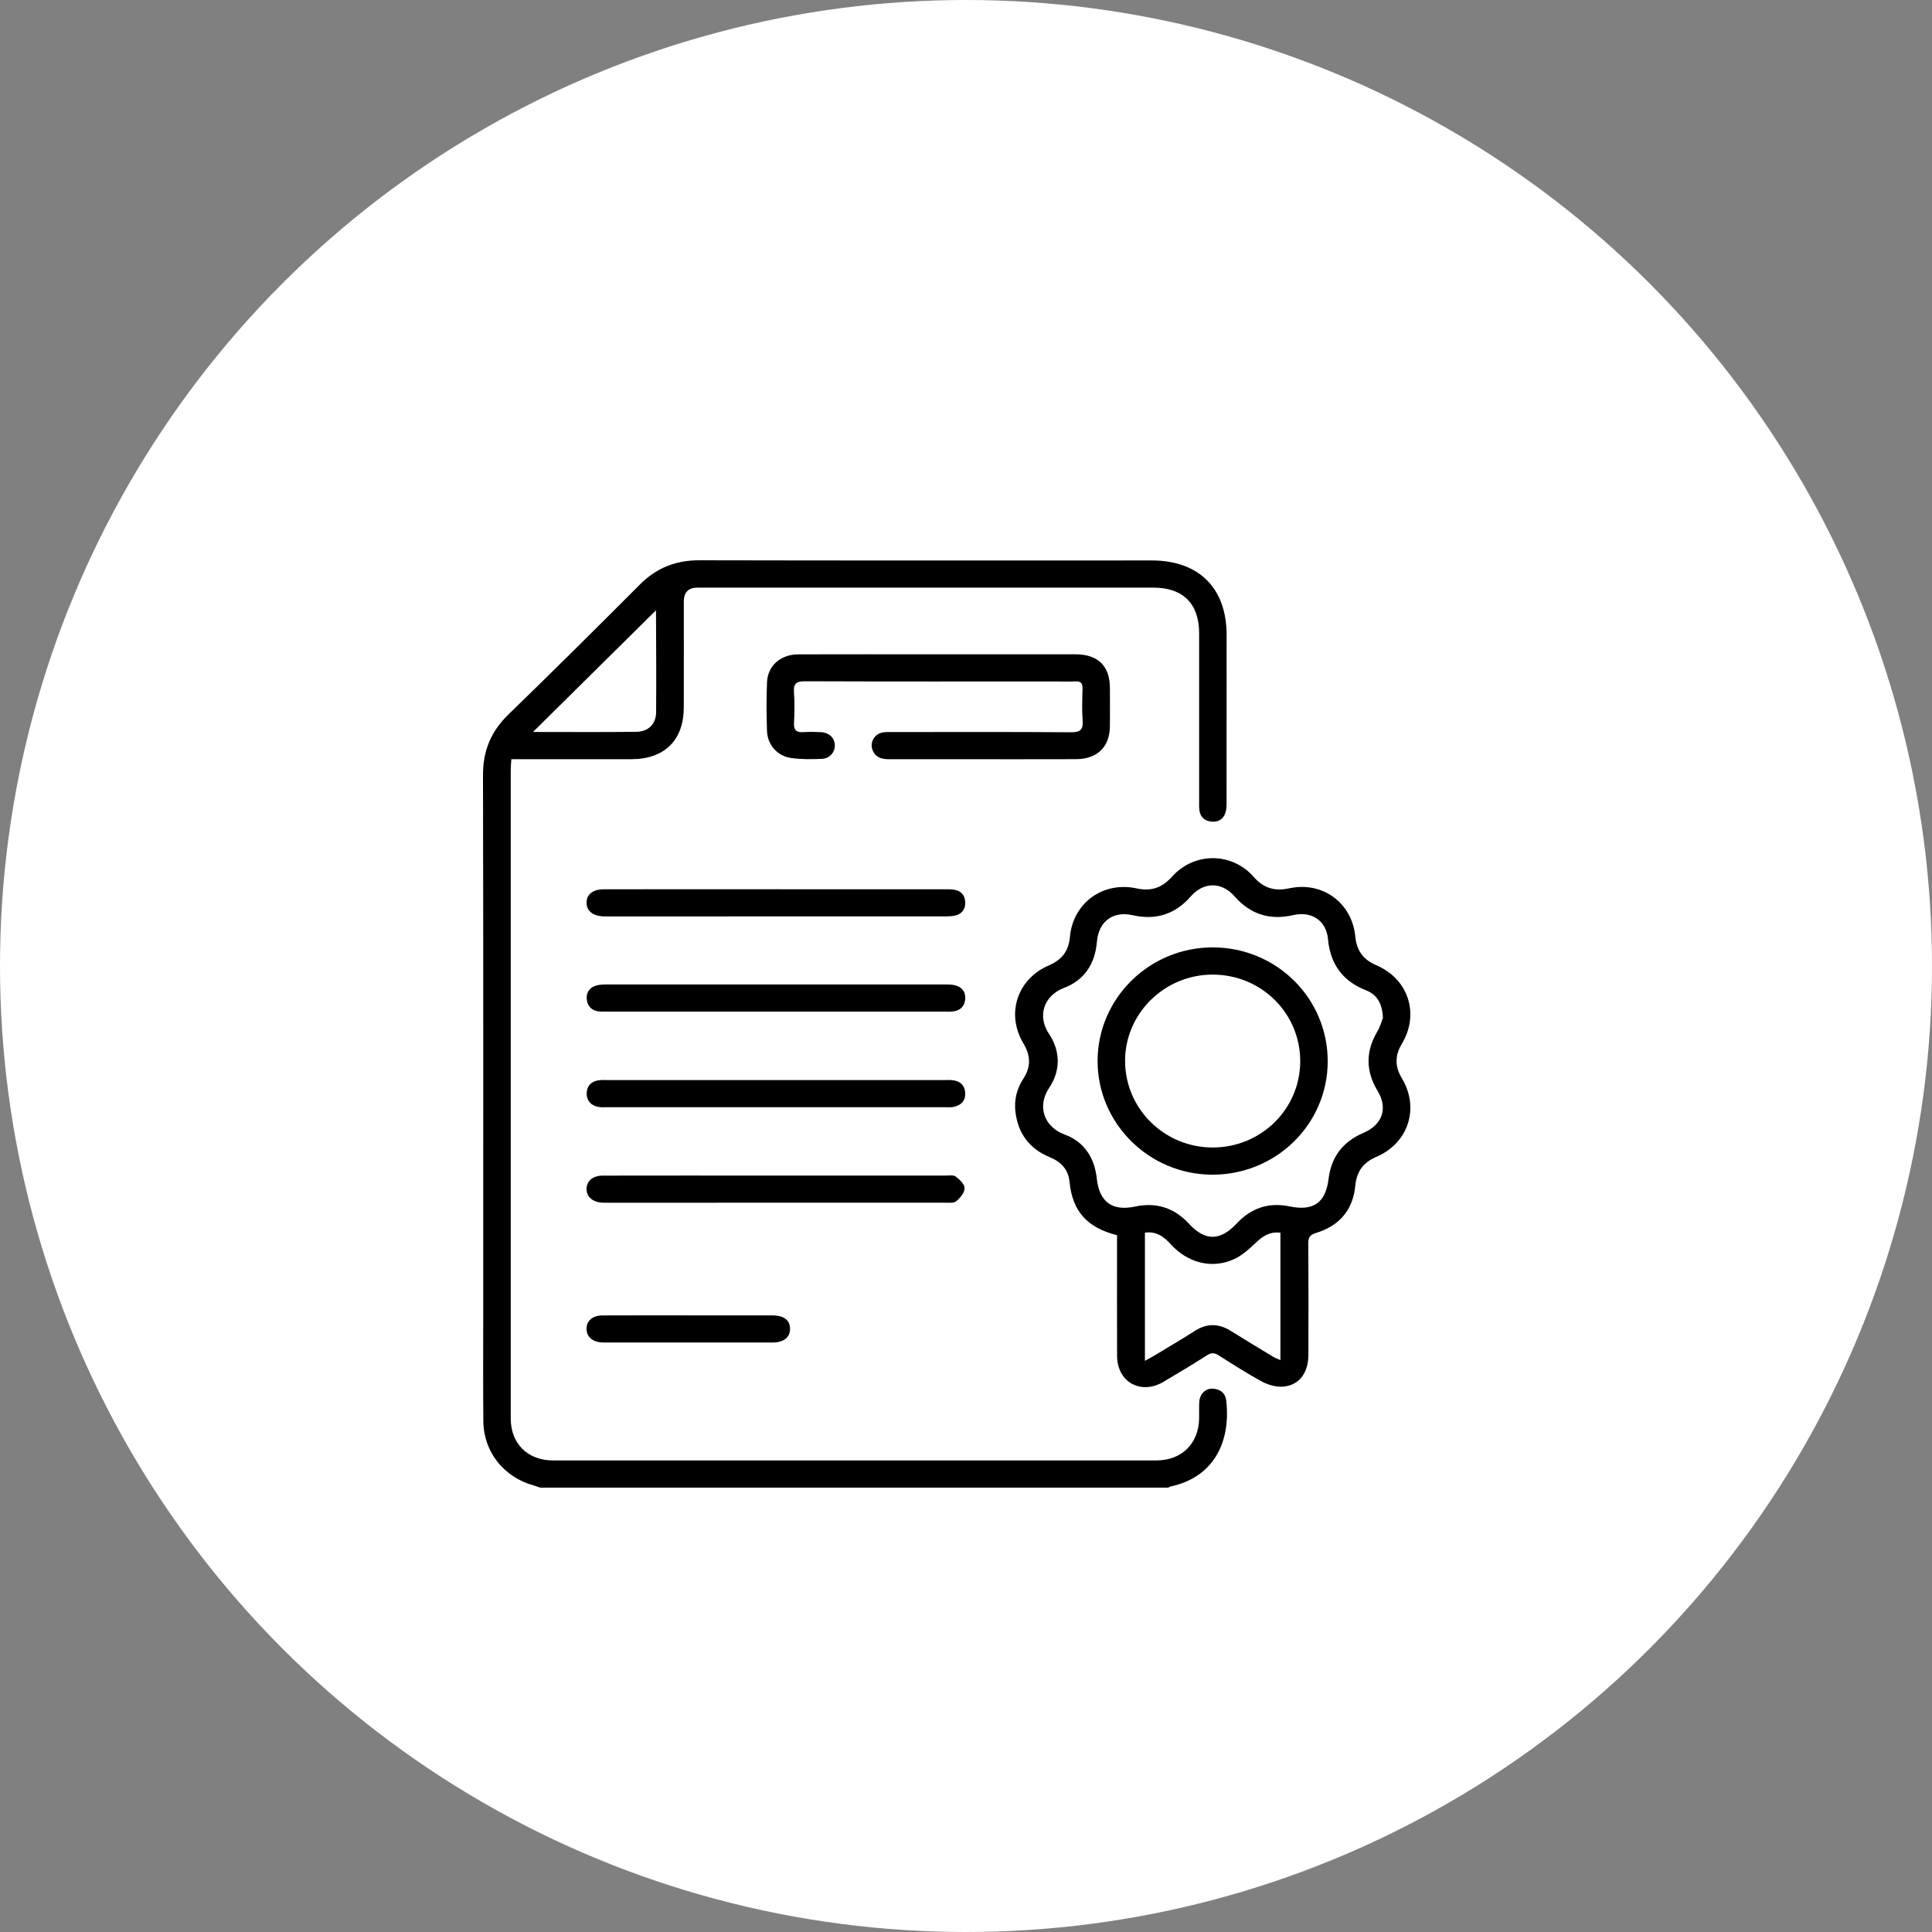 <svg width="100" height="100" viewBox="0 0 100 100" fill="none" xmlns="http://www.w3.org/2000/svg">
<rect x="0" y="0" width="100" height="100" fill="#808080" stroke="none"/>
<circle cx="50" cy="50" r="50" fill="white"/>
<path d="M27.962 77C27.846 76.961 27.731 76.915 27.612 76.883C26.081 76.459 25.034 75.148 25.018 73.576C24.999 71.671 25.012 69.765 25.012 67.859C25.011 58.612 25.021 49.365 25 40.117C24.997 38.862 25.411 37.861 26.312 36.985C28.6 34.764 30.865 32.518 33.115 30.26C33.977 29.395 34.973 28.997 36.205 29C44.007 29.018 51.81 29.009 59.612 29.009C62.053 29.009 63.488 30.436 63.489 32.861C63.49 35.735 63.49 38.61 63.487 41.484C63.487 41.669 63.489 41.864 63.437 42.039C63.33 42.402 63.059 42.57 62.679 42.524C62.319 42.481 62.116 42.264 62.077 41.908C62.06 41.754 62.068 41.596 62.068 41.44C62.068 38.55 62.069 35.661 62.067 32.771C62.066 31.246 61.232 30.416 59.703 30.415C51.838 30.415 43.972 30.415 36.106 30.415C35.632 30.415 35.395 30.654 35.395 31.132C35.395 32.959 35.399 34.787 35.393 36.614C35.389 38.311 34.398 39.292 32.687 39.295C30.807 39.299 28.928 39.296 27.048 39.296C26.875 39.296 26.703 39.296 26.467 39.296C26.455 39.503 26.435 39.682 26.435 39.862C26.433 51.046 26.432 62.23 26.435 73.414C26.436 74.725 27.311 75.592 28.63 75.592C39.038 75.595 49.447 75.595 59.856 75.592C61.168 75.592 62.044 74.718 62.067 73.415C62.072 73.133 62.058 72.852 62.074 72.571C62.097 72.16 62.38 71.867 62.757 71.877C63.157 71.888 63.427 72.108 63.471 72.498C63.718 74.731 62.75 76.48 60.597 76.938C60.553 76.948 60.513 76.979 60.471 77H27.962V77ZM27.589 37.886C29.372 37.886 31.154 37.9 32.935 37.879C33.558 37.871 33.954 37.478 33.96 36.873C33.976 35.125 33.96 33.377 33.954 31.63C33.954 31.608 33.918 31.587 33.936 31.607C31.828 33.693 29.717 35.78 27.589 37.886Z" fill="black"/>
<path d="M57.818 63.932C56.263 63.548 55.507 62.686 55.358 61.169C55.294 60.519 54.916 60.136 54.328 59.893C53.274 59.457 52.689 58.657 52.558 57.54C52.487 56.932 52.626 56.355 52.963 55.842C53.37 55.223 53.352 54.639 52.971 54.004C52.059 52.483 52.646 50.679 54.279 49.974C54.953 49.683 55.313 49.242 55.379 48.494C55.535 46.741 57.088 45.606 58.827 45.983C59.603 46.151 60.153 45.944 60.67 45.37C61.818 44.096 63.759 44.103 64.888 45.385C65.405 45.973 65.97 46.143 66.737 45.978C68.457 45.608 69.98 46.733 70.15 48.47C70.221 49.197 70.549 49.667 71.241 49.962C72.901 50.671 73.486 52.483 72.561 54.025C72.189 54.646 72.195 55.203 72.566 55.822C73.487 57.359 72.895 59.175 71.234 59.882C70.541 60.178 70.219 60.653 70.149 61.378C70.029 62.629 69.324 63.448 68.122 63.816C67.798 63.916 67.715 64.048 67.718 64.361C67.731 66.282 67.729 68.203 67.722 70.124C67.718 71.074 67.237 71.712 66.402 71.772C66.051 71.797 65.646 71.685 65.332 71.516C64.557 71.099 63.816 70.619 63.072 70.149C62.858 70.014 62.699 70.007 62.478 70.147C61.736 70.62 60.982 71.076 60.223 71.523C59.046 72.217 57.825 71.536 57.82 70.181C57.813 68.275 57.818 66.37 57.818 64.465C57.818 64.295 57.818 64.125 57.818 63.932H57.818ZM71.579 52.692C71.551 51.938 71.272 51.48 70.708 51.259C69.475 50.775 68.853 49.887 68.734 48.594C68.648 47.658 67.888 47.147 66.949 47.364C65.722 47.649 64.716 47.326 63.891 46.385C63.233 45.635 62.298 45.639 61.638 46.394C60.827 47.322 59.833 47.644 58.624 47.37C57.6 47.138 56.863 47.702 56.776 48.747C56.683 49.87 56.139 50.731 55.075 51.133C54.032 51.527 53.671 52.582 54.299 53.519C54.894 54.407 54.9 55.423 54.304 56.309C53.669 57.252 54.031 58.328 55.105 58.722C56.118 59.093 56.653 59.927 56.767 60.986C56.898 62.206 57.555 62.705 58.753 62.451C59.852 62.217 60.782 62.517 61.535 63.336C62.372 64.247 63.155 64.245 64.013 63.325C64.757 62.527 65.672 62.218 66.752 62.443C67.976 62.698 68.615 62.26 68.766 61.021C68.906 59.879 69.507 59.093 70.569 58.639C71.552 58.219 71.85 57.364 71.307 56.47C70.68 55.435 70.679 54.413 71.299 53.374C71.446 53.127 71.521 52.837 71.579 52.692V52.692ZM59.261 70.437C59.494 70.307 59.643 70.229 59.787 70.142C60.473 69.727 61.164 69.322 61.839 68.89C62.466 68.489 63.072 68.493 63.698 68.883C64.431 69.34 65.171 69.786 65.91 70.233C66.009 70.293 66.122 70.33 66.274 70.398V63.805C65.729 63.734 65.362 63.98 65.003 64.321C64.666 64.64 64.306 64.971 63.892 65.165C62.756 65.699 61.479 65.379 60.596 64.4C60.237 64.001 59.843 63.718 59.261 63.804V70.437H59.261Z" fill="black"/>
<path d="M48.559 33.866C50.928 33.866 53.296 33.865 55.665 33.867C56.838 33.868 57.444 34.466 57.449 35.622C57.452 36.278 57.454 36.934 57.448 37.59C57.44 38.66 56.798 39.29 55.691 39.294C53.623 39.302 51.554 39.296 49.486 39.296C48.318 39.296 47.149 39.295 45.981 39.296C45.602 39.297 45.293 39.181 45.155 38.8C45.016 38.416 45.269 37.984 45.682 37.912C45.851 37.882 46.028 37.891 46.202 37.891C49.281 37.89 52.36 37.879 55.438 37.902C55.933 37.906 56.071 37.758 56.037 37.29C55.997 36.746 56.017 36.197 56.032 35.651C56.04 35.371 55.948 35.253 55.654 35.268C55.307 35.287 54.959 35.272 54.612 35.272C50.301 35.272 45.991 35.279 41.681 35.263C41.233 35.261 41.062 35.369 41.096 35.83C41.135 36.358 41.125 36.892 41.098 37.422C41.079 37.803 41.234 37.921 41.596 37.895C41.894 37.873 42.196 37.881 42.495 37.896C42.912 37.917 43.197 38.192 43.211 38.561C43.225 38.925 42.953 39.26 42.545 39.278C42.011 39.301 41.467 39.309 40.941 39.233C40.23 39.129 39.725 38.547 39.7 37.837C39.67 36.995 39.666 36.151 39.701 35.309C39.736 34.457 40.407 33.872 41.312 33.869C43.728 33.862 46.144 33.867 48.559 33.867L48.559 33.866Z" fill="black"/>
<path d="M40.191 57.309C37.27 57.309 34.35 57.309 31.43 57.309C31.272 57.309 31.11 57.322 30.958 57.291C30.588 57.216 30.363 56.973 30.366 56.604C30.371 56.216 30.598 55.966 31.002 55.913C31.142 55.894 31.286 55.904 31.428 55.904C37.253 55.903 43.078 55.903 48.903 55.904C49.045 55.904 49.189 55.894 49.328 55.913C49.703 55.965 49.933 56.175 49.958 56.556C49.985 56.963 49.76 57.202 49.376 57.291C49.226 57.325 49.062 57.309 48.905 57.309C46 57.309 43.095 57.309 40.191 57.309L40.191 57.309Z" fill="black"/>
<path d="M40.167 52.36C37.263 52.36 34.358 52.36 31.454 52.36C31.296 52.36 31.137 52.368 30.981 52.349C30.619 52.304 30.409 52.077 30.371 51.734C30.333 51.386 30.501 51.12 30.845 51.015C31.021 50.961 31.217 50.957 31.404 50.956C37.245 50.954 43.086 50.954 48.926 50.956C49.113 50.956 49.31 50.959 49.486 51.013C49.83 51.118 49.991 51.377 49.957 51.732C49.923 52.088 49.708 52.297 49.354 52.348C49.199 52.371 49.039 52.36 48.881 52.36C45.977 52.36 43.072 52.36 40.167 52.36Z" fill="black"/>
<path d="M40.198 60.847C43.102 60.847 46.007 60.846 48.911 60.848C49.099 60.849 49.339 60.802 49.465 60.896C49.67 61.047 49.93 61.298 49.928 61.504C49.925 61.736 49.695 62.01 49.491 62.178C49.361 62.285 49.098 62.25 48.895 62.25C43.071 62.253 37.247 62.253 31.423 62.253C31.344 62.253 31.265 62.255 31.186 62.251C30.677 62.225 30.355 61.946 30.359 61.535C30.364 61.124 30.683 60.85 31.202 60.85C33.964 60.845 36.726 60.847 39.488 60.847C39.725 60.847 39.962 60.847 40.198 60.847Z" fill="black"/>
<path d="M40.19 46.028C43.078 46.028 45.966 46.027 48.854 46.029C49.043 46.029 49.236 46.023 49.42 46.058C49.754 46.122 49.939 46.343 49.959 46.678C49.98 47.033 49.815 47.286 49.466 47.382C49.287 47.43 49.091 47.431 48.903 47.432C43.079 47.434 37.256 47.434 31.432 47.434C31.369 47.434 31.305 47.435 31.242 47.433C30.689 47.413 30.36 47.149 30.359 46.726C30.358 46.301 30.687 46.031 31.241 46.03C33.261 46.025 35.281 46.028 37.301 46.028C38.264 46.028 39.227 46.028 40.189 46.028L40.19 46.028Z" fill="black"/>
<path d="M35.619 68.084C37.07 68.084 38.522 68.082 39.974 68.085C40.577 68.086 40.893 68.33 40.892 68.783C40.891 69.23 40.561 69.489 39.97 69.489C37.067 69.491 34.164 69.491 31.261 69.489C30.706 69.488 30.374 69.228 30.359 68.803C30.343 68.385 30.663 68.089 31.169 68.087C32.653 68.08 34.136 68.085 35.619 68.084V68.084Z" fill="black"/>
<path d="M62.788 49.037C66.085 49.048 68.732 51.685 68.722 54.948C68.711 58.2 66.033 60.817 62.73 60.801C59.468 60.786 56.808 58.141 56.811 54.915C56.814 51.669 59.501 49.026 62.788 49.037V49.037ZM62.763 59.394C65.263 59.398 67.287 57.416 67.299 54.952C67.312 52.458 65.301 50.453 62.779 50.445C60.273 50.438 58.218 52.468 58.234 54.935C58.25 57.401 60.271 59.391 62.763 59.394V59.394Z" fill="black"/>
</svg>
